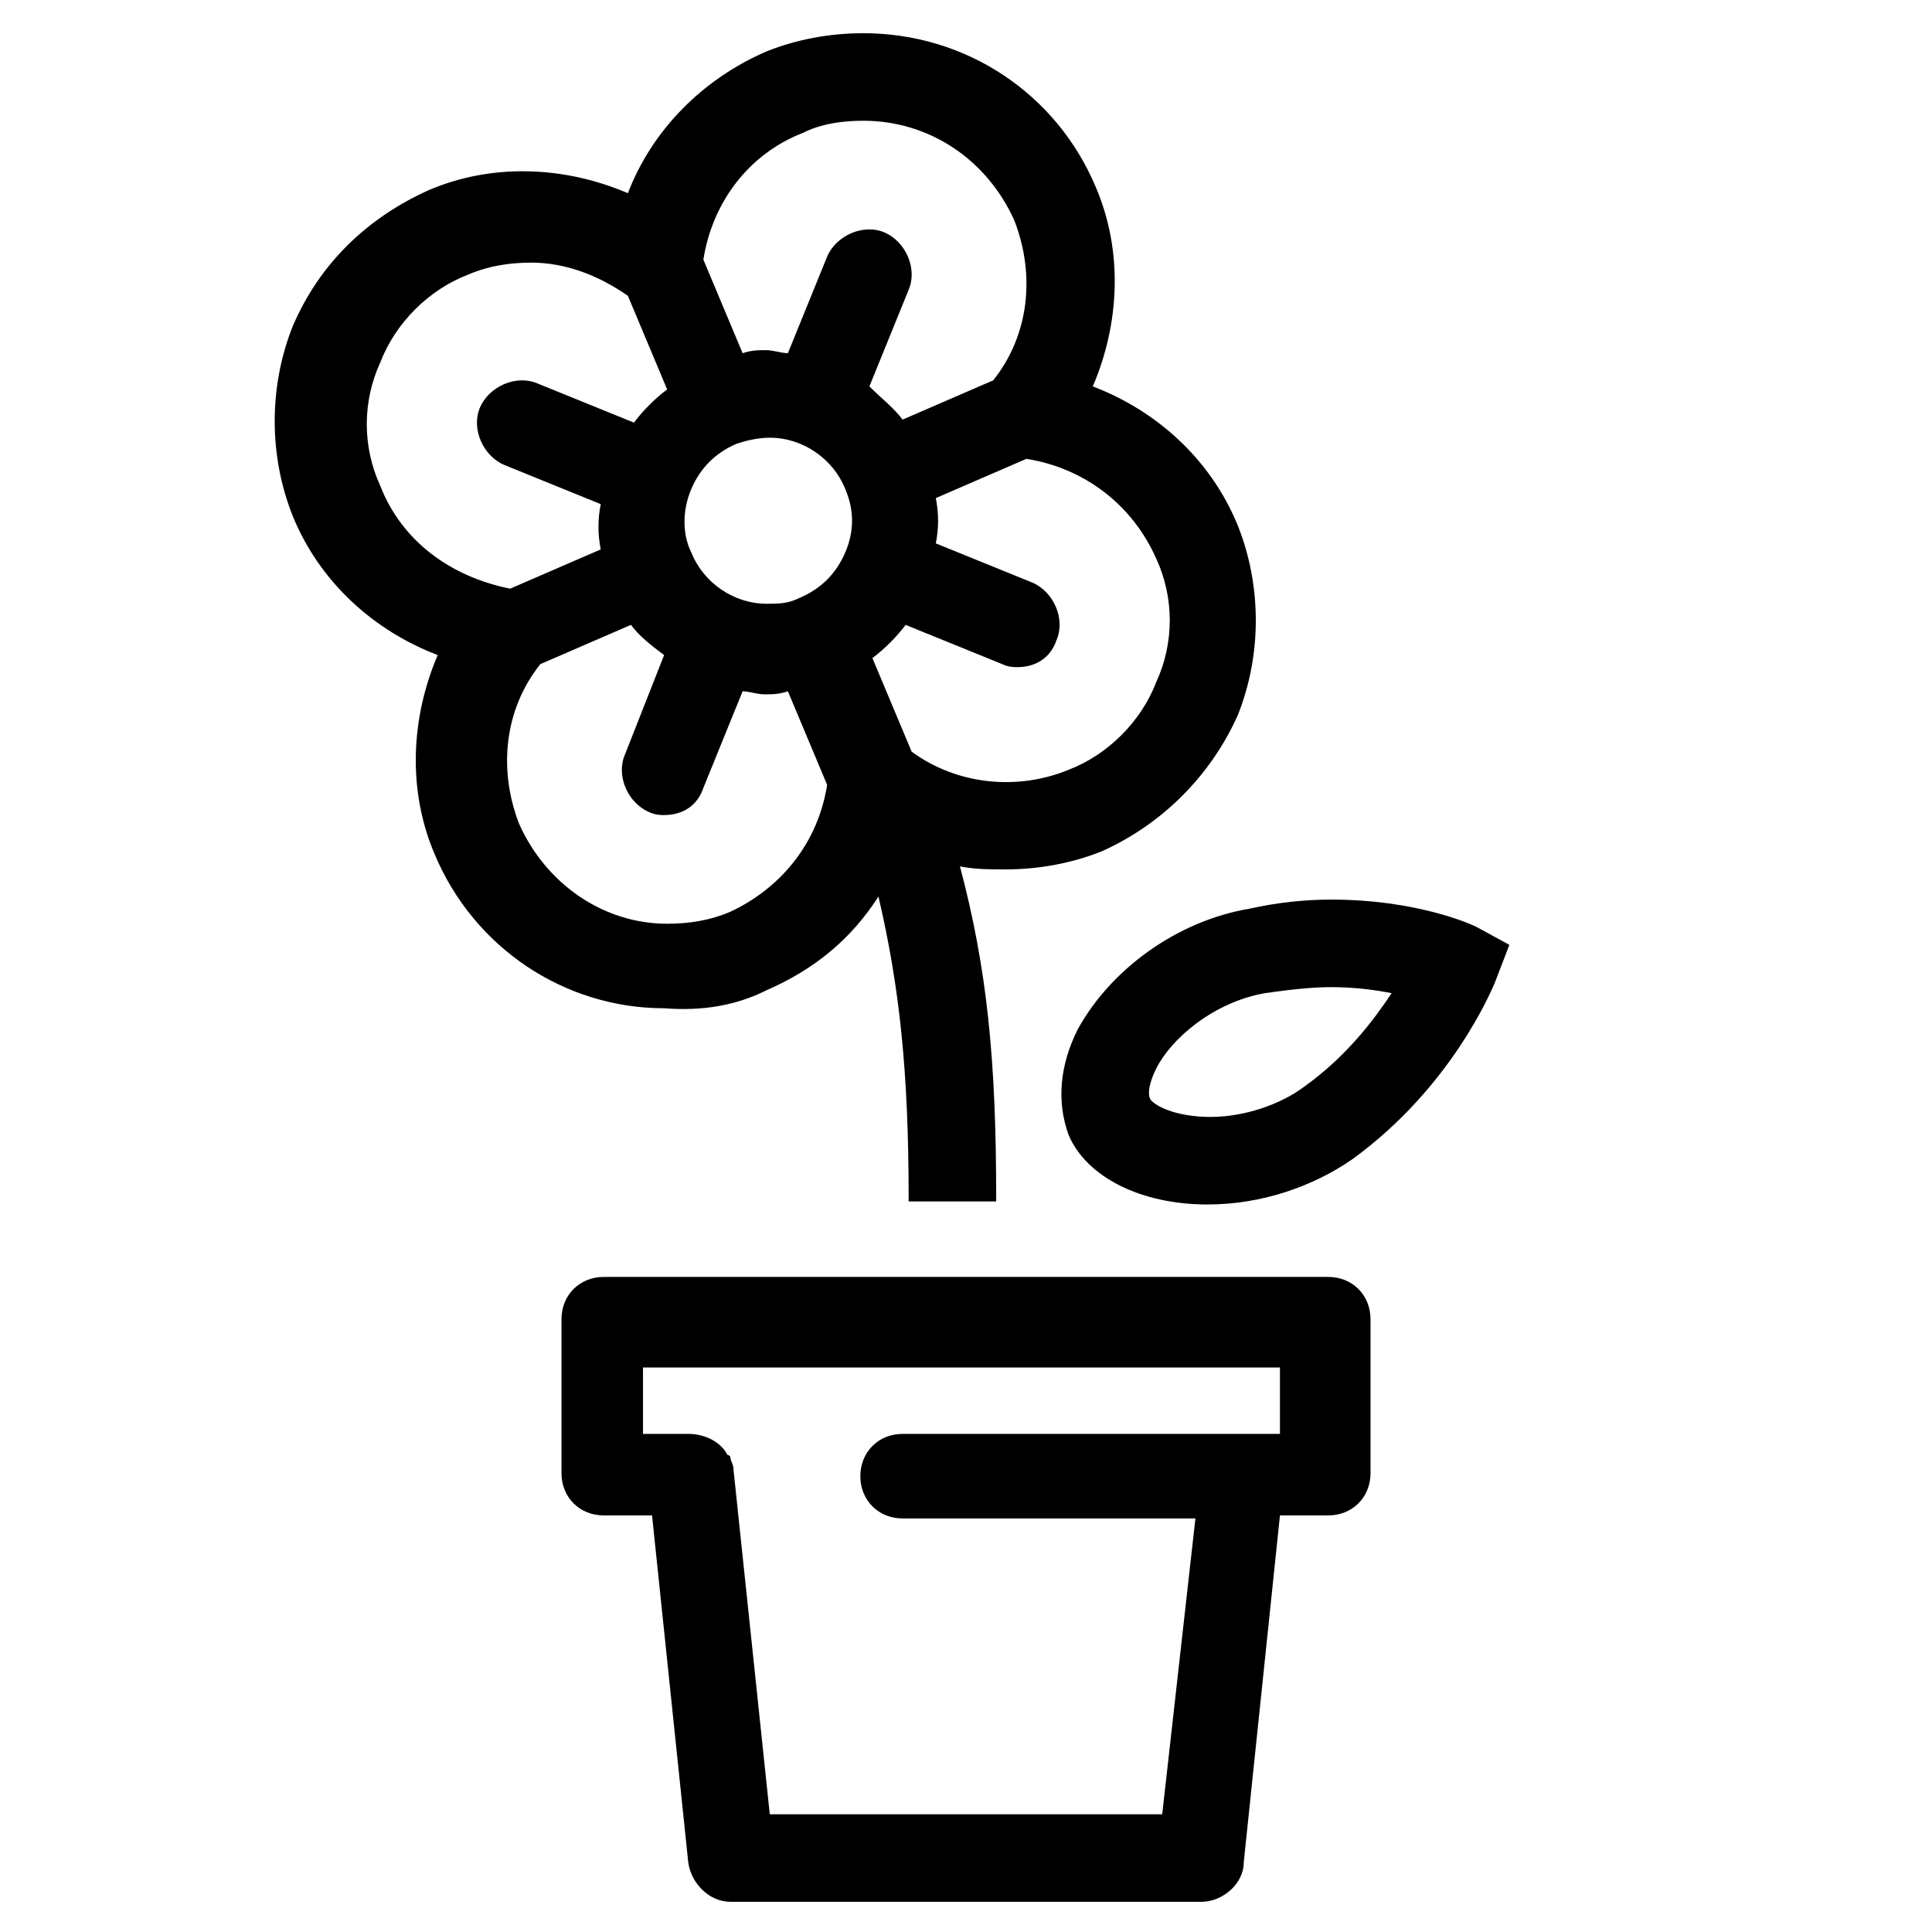 <?xml version="1.0" encoding="UTF-8"?> <!-- Generator: Adobe Illustrator 21.1.0, SVG Export Plug-In . SVG Version: 6.00 Build 0) --> <svg xmlns="http://www.w3.org/2000/svg" xmlns:xlink="http://www.w3.org/1999/xlink" id="lock" x="0px" y="0px" viewBox="0 0 64 64" style="enable-background:new 0 0 64 64;" xml:space="preserve"> <g> <path d="M44,42.3H20c-0.8,0-1.4,0.6-1.4,1.4v5.1c0,0.8,0.6,1.4,1.4,1.4h1.6l1.2,11.5c0.1,0.7,0.7,1.3,1.4,1.3h15.6 c0.7,0,1.4-0.6,1.4-1.3l1.2-11.5H44c0.8,0,1.4-0.6,1.4-1.4v-5.1C45.4,42.9,44.8,42.3,44,42.3z M38.5,60.1h-13l-1.2-11.4 c0-0.2-0.1-0.3-0.1-0.4c0,0,0,0,0,0c0,0,0-0.1-0.1-0.1c-0.2-0.4-0.7-0.7-1.3-0.7h-1.5v-2.2h21.1v2.2H29.9c-0.8,0-1.4,0.6-1.4,1.4 c0,0.8,0.6,1.4,1.4,1.4h9.7L38.5,60.1z"></path> <path d="M48.9,30.7c-0.2-0.1-2-0.9-4.8-0.9c-0.9,0-1.8,0.1-2.7,0.3c-2.4,0.4-4.6,2-5.7,4c-0.6,1.2-0.7,2.4-0.3,3.5 c0.6,1.4,2.4,2.3,4.6,2.3c1.8,0,3.5-0.6,4.8-1.5c3.3-2.4,4.6-5.6,4.7-5.8l0.5-1.3L48.9,30.7z M43.2,36c-0.8,0.6-2,1-3.1,1 c-1.2,0-1.9-0.4-2-0.6c-0.1-0.2,0-0.6,0.2-1c0.5-1,1.9-2.2,3.6-2.5c0.7-0.1,1.5-0.2,2.2-0.2c0.8,0,1.5,0.1,2,0.2 C45.5,33.8,44.6,35,43.2,36z"></path> <path d="M25.4,32.8c1.6-0.7,2.8-1.7,3.7-3.1c0.7,3,1,5.8,1,10c0,0,0,0,0,0.1H33c0,0,0,0,0-0.1c0-4.6-0.3-7.6-1.2-11 c0.5,0.1,1,0.1,1.5,0.1h0c1.1,0,2.2-0.2,3.2-0.6c2-0.9,3.6-2.5,4.5-4.5c0.8-2,0.8-4.3,0-6.3c-0.9-2.2-2.7-3.8-4.8-4.6 c0.9-2.1,1-4.5,0.1-6.6C35,3.1,32,1.1,28.6,1.1c-1.1,0-2.2,0.2-3.2,0.6c-2.1,0.9-3.8,2.6-4.6,4.7c-2.1-0.9-4.5-1-6.6-0.1 c-2,0.9-3.6,2.4-4.5,4.5c-0.8,2-0.8,4.3,0,6.3c0.9,2.2,2.7,3.8,4.8,4.6c-0.9,2.1-1,4.5-0.1,6.6c1.3,3.1,4.3,5.1,7.6,5.1 C23.3,33.5,24.4,33.3,25.4,32.8z M38.3,18.5c0.6,1.3,0.6,2.8,0,4.1c-0.5,1.3-1.6,2.4-2.9,2.9c-1.7,0.7-3.7,0.5-5.2-0.6l-1.3-3.1 c0.4-0.3,0.8-0.7,1.1-1.1l3.2,1.3c0.2,0.1,0.4,0.1,0.5,0.1c0.6,0,1.1-0.3,1.3-0.9c0.3-0.7-0.1-1.6-0.8-1.9L31,18 c0.1-0.5,0.1-1,0-1.5l3-1.3C35.9,15.5,37.5,16.7,38.3,18.5z M26.6,4.4C27.2,4.1,27.9,4,28.6,4c2.2,0,4.1,1.3,5,3.3 c0.7,1.8,0.5,3.8-0.7,5.3l-3,1.3c-0.3-0.4-0.7-0.7-1.1-1.1l1.3-3.2c0.3-0.7-0.1-1.6-0.8-1.9c-0.7-0.3-1.6,0.1-1.9,0.8l-1.3,3.2 c-0.2,0-0.5-0.1-0.7-0.1c-0.3,0-0.5,0-0.8,0.1l-1.3-3.1C23.6,6.7,24.8,5.1,26.6,4.4z M22.9,16.2c0.3-0.7,0.8-1.2,1.5-1.5 c0.3-0.1,0.7-0.2,1.1-0.2c1.1,0,2.1,0.7,2.5,1.7c0.3,0.7,0.3,1.4,0,2.1c-0.3,0.7-0.8,1.2-1.5,1.5C26.1,20,25.8,20,25.4,20 c-1.1,0-2.1-0.7-2.5-1.7C22.6,17.7,22.6,16.9,22.9,16.2z M12.6,16.1c-0.6-1.3-0.6-2.8,0-4.1c0.5-1.3,1.6-2.4,2.9-2.9 c0.7-0.3,1.4-0.4,2.1-0.4c1.1,0,2.2,0.4,3.2,1.1l1.3,3.1c-0.4,0.3-0.8,0.7-1.1,1.1l-3.2-1.3c-0.7-0.3-1.6,0.1-1.9,0.8 c-0.3,0.7,0.1,1.6,0.8,1.9l3.2,1.3c-0.1,0.5-0.1,1,0,1.5l-3,1.3C14.9,19.1,13.3,17.9,12.6,16.1z M17.2,27.3 c-0.7-1.8-0.5-3.8,0.7-5.3l3-1.3c0.3,0.4,0.7,0.7,1.1,1L20.7,25c-0.3,0.7,0.1,1.6,0.8,1.9C21.7,27,21.9,27,22,27 c0.6,0,1.1-0.3,1.3-0.9l1.3-3.2c0.2,0,0.5,0.1,0.7,0.1c0.3,0,0.5,0,0.8-0.1l1.3,3.1c-0.3,1.9-1.5,3.4-3.2,4.2 c-0.7,0.3-1.4,0.4-2.1,0.4C20,30.6,18.1,29.3,17.2,27.3z"></path> </g> </svg> 